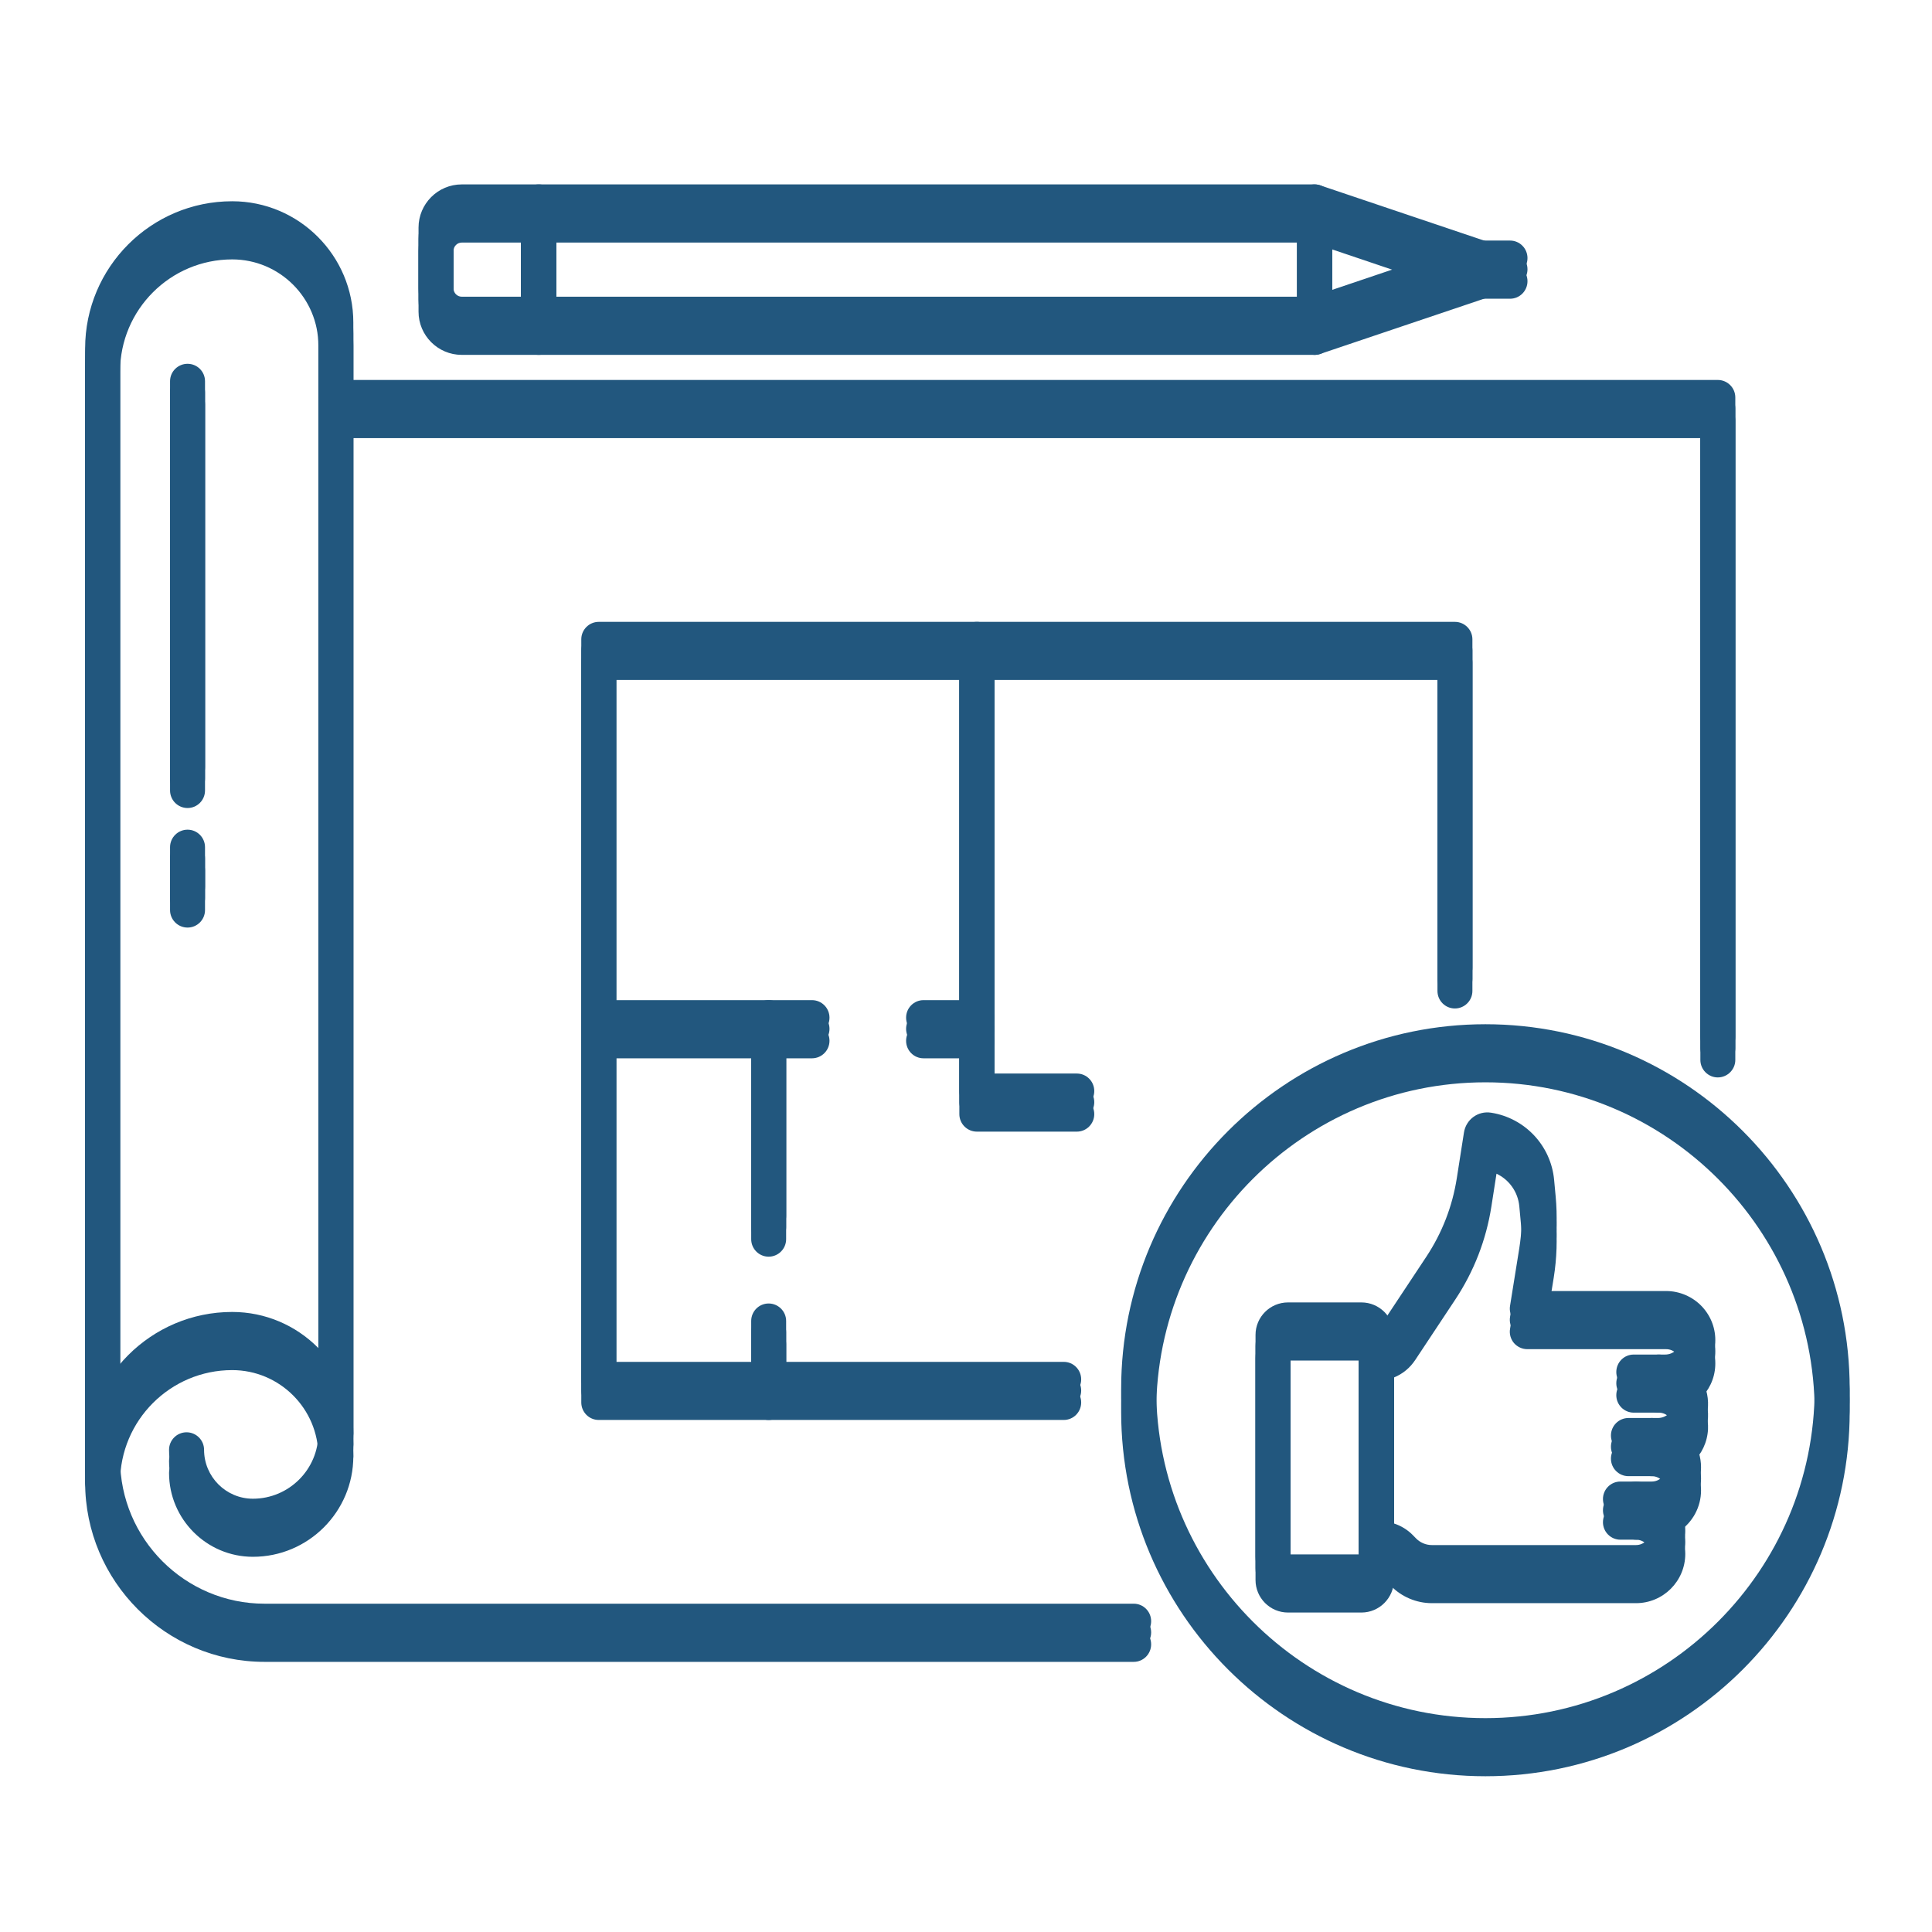 <?xml version="1.0" encoding="UTF-8"?> <svg xmlns="http://www.w3.org/2000/svg" xmlns:xlink="http://www.w3.org/1999/xlink" width="150" zoomAndPan="magnify" viewBox="0 0 112.5 112.5" height="150" preserveAspectRatio="xMidYMid meet" version="1.0"><defs><clipPath id="9481ee71e9"><path d="M 30 10.598 L 78 10.598 L 78 20 L 30 20 Z M 30 10.598 " clip-rule="nonzero"></path></clipPath><clipPath id="ec18dac80d"><path d="M 75 10.598 L 88 10.598 L 88 20 L 75 20 Z M 75 10.598 " clip-rule="nonzero"></path></clipPath><clipPath id="06e7706cce"><path d="M 24 10.598 L 33 10.598 L 33 20 L 24 20 Z M 24 10.598 " clip-rule="nonzero"></path></clipPath><clipPath id="9a64a10e2f"><path d="M 4.957 76 L 68 76 L 68 96 L 4.957 96 Z M 4.957 76 " clip-rule="nonzero"></path></clipPath><clipPath id="dd086b6cd0"><path d="M 4.957 11 L 21 11 L 21 86 L 4.957 86 Z M 4.957 11 " clip-rule="nonzero"></path></clipPath><clipPath id="daf9a81757"><path d="M 65.191 59.574 L 107.707 59.574 L 107.707 102.086 L 65.191 102.086 Z M 65.191 59.574 " clip-rule="nonzero"></path></clipPath><clipPath id="325c38ae6c"><path d="M 30 11.25 L 78 11.25 L 78 20 L 30 20 Z M 30 11.25 " clip-rule="nonzero"></path></clipPath><clipPath id="729253a3c3"><path d="M 75 11.25 L 88 11.25 L 88 20 L 75 20 Z M 75 11.25 " clip-rule="nonzero"></path></clipPath><clipPath id="682f6cc833"><path d="M 24 11.25 L 33 11.25 L 33 20 L 24 20 Z M 24 11.25 " clip-rule="nonzero"></path></clipPath><clipPath id="394b09fc1f"><path d="M 4.957 77 L 68 77 L 68 97 L 4.957 97 Z M 4.957 77 " clip-rule="nonzero"></path></clipPath><clipPath id="65f334a54d"><path d="M 4.957 12 L 21 12 L 21 87 L 4.957 87 Z M 4.957 12 " clip-rule="nonzero"></path></clipPath><clipPath id="786e61b843"><path d="M 65.191 60.227 L 107.707 60.227 L 107.707 102.734 L 65.191 102.734 Z M 65.191 60.227 " clip-rule="nonzero"></path></clipPath><clipPath id="a7858addff"><path d="M 4.957 77 L 68 77 L 68 97 L 4.957 97 Z M 4.957 77 " clip-rule="nonzero"></path></clipPath><clipPath id="65ea4cfa04"><path d="M 4.957 13 L 21 13 L 21 88 L 4.957 88 Z M 4.957 13 " clip-rule="nonzero"></path></clipPath><clipPath id="d416069b0b"><path d="M 65.191 60.922 L 107.707 60.922 L 107.707 103.43 L 65.191 103.43 Z M 65.191 60.922 " clip-rule="nonzero"></path></clipPath></defs><path fill="#22577e" d="M 61.941 81.336 L 34.863 81.336 C 34.305 81.336 33.848 80.883 33.848 80.32 L 33.848 37.227 C 33.848 36.668 34.305 36.211 34.863 36.211 L 84.719 36.211 C 85.281 36.211 85.738 36.668 85.738 37.227 L 85.738 56.355 C 85.738 56.918 85.281 57.375 84.719 57.375 C 84.156 57.375 83.703 56.918 83.703 56.355 L 83.703 38.246 L 35.883 38.246 L 35.883 79.301 L 61.941 79.301 C 62.504 79.301 62.957 79.758 62.957 80.32 C 62.957 80.883 62.504 81.336 61.941 81.336 " fill-opacity="1" fill-rule="nonzero"></path><path fill="#22577e" d="M 62.703 64.547 L 56.883 64.547 C 56.32 64.547 55.863 64.09 55.863 63.531 L 55.863 37.227 C 55.863 36.668 56.32 36.211 56.883 36.211 C 57.445 36.211 57.902 36.668 57.902 37.227 L 57.902 62.512 L 62.703 62.512 C 63.266 62.512 63.719 62.969 63.719 63.531 C 63.719 64.09 63.266 64.547 62.703 64.547 " fill-opacity="1" fill-rule="nonzero"></path><path fill="#22577e" d="M 56.883 60.277 L 53.777 60.277 C 53.215 60.277 52.762 59.824 52.762 59.258 C 52.762 58.695 53.215 58.238 53.777 58.238 L 56.883 58.238 C 57.445 58.238 57.902 58.695 57.902 59.258 C 57.902 59.824 57.445 60.277 56.883 60.277 " fill-opacity="1" fill-rule="nonzero"></path><path fill="#22577e" d="M 47.281 60.277 L 34.863 60.277 C 34.305 60.277 33.848 59.824 33.848 59.258 C 33.848 58.695 34.305 58.238 34.863 58.238 L 47.281 58.238 C 47.844 58.238 48.301 58.695 48.301 59.258 C 48.301 59.824 47.844 60.277 47.281 60.277 " fill-opacity="1" fill-rule="nonzero"></path><path fill="#22577e" d="M 44.758 71.828 C 44.195 71.828 43.742 71.371 43.742 70.809 L 43.742 59.258 C 43.742 58.695 44.195 58.238 44.758 58.238 C 45.32 58.238 45.777 58.695 45.777 59.258 L 45.777 70.809 C 45.777 71.371 45.32 71.828 44.758 71.828 " fill-opacity="1" fill-rule="nonzero"></path><path fill="#22577e" d="M 44.758 81.336 C 44.195 81.336 43.742 80.883 43.742 80.32 L 43.742 76.922 C 43.742 76.359 44.195 75.902 44.758 75.902 C 45.32 75.902 45.777 76.359 45.777 76.922 L 45.777 80.32 C 45.777 80.883 45.32 81.336 44.758 81.336 " fill-opacity="1" fill-rule="nonzero"></path><g clip-path="url(#9481ee71e9)"><path fill="#22577e" d="M 32.387 17.277 L 75.531 17.277 L 75.531 12.777 L 32.387 12.777 Z M 76.551 19.316 L 31.371 19.316 C 30.809 19.316 30.352 18.859 30.352 18.297 L 30.352 11.758 C 30.352 11.195 30.809 10.738 31.371 10.738 L 76.551 10.738 C 77.113 10.738 77.57 11.195 77.57 11.758 L 77.57 18.297 C 77.57 18.859 77.113 19.316 76.551 19.316 " fill-opacity="1" fill-rule="nonzero"></path></g><g clip-path="url(#ec18dac80d)"><path fill="#22577e" d="M 76.551 19.316 C 76.125 19.316 75.73 19.047 75.586 18.625 C 75.406 18.09 75.691 17.512 76.227 17.332 L 83.059 15.027 L 76.227 12.723 C 75.691 12.543 75.406 11.965 75.586 11.434 C 75.766 10.898 76.344 10.613 76.875 10.793 L 86.574 14.062 C 86.988 14.203 87.266 14.59 87.266 15.027 C 87.266 15.465 86.988 15.855 86.574 15.992 L 76.875 19.262 C 76.77 19.301 76.66 19.316 76.551 19.316 " fill-opacity="1" fill-rule="nonzero"></path></g><g clip-path="url(#06e7706cce)"><path fill="#22577e" d="M 26.887 12.777 C 26.625 12.777 26.41 12.992 26.41 13.254 L 26.41 16.801 C 26.41 17.062 26.625 17.277 26.887 17.277 L 30.352 17.277 L 30.352 12.777 Z M 31.371 19.316 L 26.887 19.316 C 25.5 19.316 24.371 18.188 24.371 16.801 L 24.371 13.254 C 24.371 11.867 25.5 10.738 26.887 10.738 L 31.371 10.738 C 31.934 10.738 32.387 11.195 32.387 11.758 L 32.387 18.297 C 32.387 18.859 31.934 19.316 31.371 19.316 " fill-opacity="1" fill-rule="nonzero"></path></g><path fill="#22577e" d="M 87.93 16.047 L 86.246 16.047 C 85.684 16.047 85.23 15.59 85.23 15.027 C 85.23 14.465 85.684 14.008 86.246 14.008 L 87.93 14.008 C 88.492 14.008 88.945 14.465 88.945 15.027 C 88.945 15.59 88.492 16.047 87.93 16.047 " fill-opacity="1" fill-rule="nonzero"></path><path fill="#22577e" d="M 100.027 61.391 C 99.465 61.391 99.012 60.934 99.012 60.371 L 99.012 24.164 L 19.555 24.164 C 18.992 24.164 18.539 23.707 18.539 23.145 C 18.539 22.582 18.992 22.125 19.555 22.125 L 100.027 22.125 C 100.59 22.125 101.047 22.582 101.047 23.145 L 101.047 60.371 C 101.047 60.934 100.59 61.391 100.027 61.391 " fill-opacity="1" fill-rule="nonzero"></path><g clip-path="url(#9a64a10e2f)"><path fill="#22577e" d="M 66.016 95.422 L 15.406 95.422 C 9.645 95.422 4.957 90.73 4.957 84.965 C 4.957 80.238 8.797 76.395 13.52 76.395 C 17.41 76.395 20.574 79.562 20.574 83.457 C 20.574 86.68 17.953 89.305 14.727 89.305 C 12.035 89.305 9.844 87.113 9.844 84.422 C 9.844 83.859 10.301 83.402 10.863 83.402 C 11.426 83.402 11.883 83.859 11.883 84.422 C 11.883 85.992 13.16 87.27 14.727 87.27 C 16.828 87.27 18.539 85.559 18.539 83.457 C 18.539 80.688 16.285 78.434 13.52 78.434 C 9.922 78.434 6.992 81.363 6.992 84.965 C 6.992 89.605 10.766 93.383 15.406 93.383 L 66.016 93.383 C 66.578 93.383 67.031 93.84 67.031 94.402 C 67.031 94.965 66.578 95.422 66.016 95.422 " fill-opacity="1" fill-rule="nonzero"></path></g><g clip-path="url(#dd086b6cd0)"><path fill="#22577e" d="M 5.973 85.984 C 5.414 85.984 4.957 85.527 4.957 84.965 L 4.957 20.289 C 4.957 15.562 8.797 11.719 13.52 11.719 C 17.41 11.719 20.574 14.887 20.574 18.777 L 20.574 83.457 C 20.574 84.016 20.117 84.473 19.555 84.473 C 18.992 84.473 18.539 84.016 18.539 83.457 L 18.539 18.777 C 18.539 16.008 16.285 13.758 13.52 13.758 C 9.922 13.758 6.992 16.688 6.992 20.289 L 6.992 84.965 C 6.992 85.527 6.535 85.984 5.973 85.984 " fill-opacity="1" fill-rule="nonzero"></path></g><path fill="#22577e" d="M 10.922 45.703 C 10.359 45.703 9.902 45.25 9.902 44.684 L 9.902 22.199 C 9.902 21.637 10.359 21.184 10.922 21.184 C 11.484 21.184 11.938 21.637 11.938 22.199 L 11.938 44.684 C 11.938 45.25 11.484 45.703 10.922 45.703 " fill-opacity="1" fill-rule="nonzero"></path><path fill="#22577e" d="M 10.922 52.664 C 10.359 52.664 9.902 52.207 9.902 51.645 L 9.902 49.332 C 9.902 48.77 10.359 48.312 10.922 48.312 C 11.484 48.312 11.938 48.77 11.938 49.332 L 11.938 51.645 C 11.938 52.207 11.484 52.664 10.922 52.664 " fill-opacity="1" fill-rule="nonzero"></path><g clip-path="url(#daf9a81757)"><path fill="#22577e" d="M 86.496 61.68 C 75.926 61.68 67.324 70.285 67.324 80.863 C 67.324 91.441 75.926 100.047 86.496 100.047 C 97.066 100.047 105.668 91.441 105.668 80.863 C 105.668 70.285 97.066 61.68 86.496 61.68 Z M 86.496 102.086 C 74.801 102.086 65.285 92.562 65.285 80.863 C 65.285 69.16 74.801 59.641 86.496 59.641 C 98.191 59.641 107.707 69.16 107.707 80.863 C 107.707 92.562 98.191 102.086 86.496 102.086 " fill-opacity="1" fill-rule="nonzero"></path></g><path fill="#22577e" d="M 81.168 88.711 C 81.59 88.848 81.977 89.086 82.289 89.41 L 82.445 89.57 C 82.688 89.824 83.027 89.969 83.375 89.969 L 95.266 89.969 C 95.727 89.969 96.098 89.594 96.098 89.137 C 96.098 88.68 95.727 88.309 95.266 88.309 C 94.703 88.309 94.25 87.852 94.25 87.289 C 94.25 86.727 94.703 86.27 95.266 86.27 L 96.184 86.27 C 96.641 86.27 97.012 85.898 97.012 85.441 C 97.012 84.98 96.641 84.609 96.184 84.609 C 95.621 84.609 95.164 84.152 95.164 83.59 C 95.164 83.027 95.621 82.57 96.184 82.57 L 96.539 82.57 C 97.004 82.57 97.402 82.219 97.422 81.785 C 97.434 81.551 97.352 81.336 97.191 81.168 C 97.035 81.004 96.82 80.914 96.594 80.914 C 96.031 80.914 95.574 80.453 95.574 79.895 C 95.574 79.328 96.031 78.875 96.594 78.875 L 96.965 78.875 C 97.43 78.875 97.824 78.52 97.844 78.086 C 97.855 77.855 97.773 77.637 97.617 77.469 C 97.457 77.305 97.246 77.215 97.016 77.215 L 88.934 77.215 C 88.637 77.215 88.352 77.082 88.156 76.855 C 87.965 76.629 87.879 76.328 87.93 76.035 L 88.465 72.703 C 88.617 71.766 88.648 70.809 88.559 69.863 L 88.469 68.895 C 88.391 68.055 87.875 67.344 87.141 67 L 86.844 68.902 C 86.539 70.852 85.832 72.672 84.746 74.316 L 82.406 77.848 C 82.098 78.312 81.668 78.664 81.168 78.863 Z M 95.266 92.004 L 83.375 92.004 C 82.477 92.004 81.605 91.633 80.98 90.988 L 80.82 90.824 C 80.695 90.695 80.52 90.617 80.34 90.617 L 80.148 90.617 C 79.586 90.617 79.129 90.164 79.129 89.602 L 79.129 78.043 C 79.129 77.48 79.586 77.023 80.148 77.023 C 80.375 77.023 80.582 76.914 80.707 76.723 L 83.047 73.191 C 83.973 71.793 84.574 70.246 84.832 68.59 L 85.246 65.945 C 85.363 65.195 86.059 64.668 86.832 64.793 C 88.805 65.105 90.312 66.715 90.496 68.703 L 90.586 69.672 C 90.691 70.793 90.652 71.922 90.477 73.027 L 90.129 75.176 L 97.016 75.176 C 97.797 75.176 98.551 75.5 99.09 76.062 C 99.637 76.637 99.918 77.391 99.879 78.18 C 99.844 78.953 99.5 79.641 98.969 80.133 C 99.312 80.645 99.484 81.25 99.457 81.879 C 99.418 82.648 99.078 83.332 98.551 83.824 C 98.867 84.285 99.051 84.84 99.051 85.441 C 99.051 86.422 98.555 87.285 97.805 87.805 C 98.016 88.203 98.133 88.656 98.133 89.137 C 98.133 90.719 96.848 92.004 95.266 92.004 " fill-opacity="1" fill-rule="nonzero"></path><path fill="#22577e" d="M 75.145 90.512 L 79.129 90.512 L 79.129 77.875 L 75.145 77.875 Z M 79.277 92.551 L 75 92.551 C 73.957 92.551 73.109 91.699 73.109 90.656 L 73.109 77.73 C 73.109 76.688 73.957 75.84 75 75.84 L 79.277 75.84 C 80.316 75.84 81.168 76.688 81.168 77.73 L 81.168 90.656 C 81.168 91.699 80.316 92.551 79.277 92.551 " fill-opacity="1" fill-rule="nonzero"></path><path fill="#22577e" d="M 96.594 80.914 L 95.133 80.914 C 94.57 80.914 94.117 80.453 94.117 79.895 C 94.117 79.328 94.57 78.875 95.133 78.875 L 96.594 78.875 C 97.156 78.875 97.609 79.328 97.609 79.895 C 97.609 80.453 97.156 80.914 96.594 80.914 " fill-opacity="1" fill-rule="nonzero"></path><path fill="#22577e" d="M 96.184 84.609 L 94.824 84.609 C 94.262 84.609 93.805 84.152 93.805 83.59 C 93.805 83.027 94.262 82.57 94.824 82.57 L 96.184 82.57 C 96.746 82.57 97.203 83.027 97.203 83.59 C 97.203 84.152 96.746 84.609 96.184 84.609 " fill-opacity="1" fill-rule="nonzero"></path><path fill="#22577e" d="M 95.266 88.309 L 94.355 88.309 C 93.793 88.309 93.34 87.852 93.34 87.289 C 93.34 86.727 93.793 86.27 94.355 86.27 L 95.266 86.27 C 95.832 86.27 96.285 86.727 96.285 87.289 C 96.285 87.852 95.832 88.309 95.266 88.309 " fill-opacity="1" fill-rule="nonzero"></path><path fill="#22577e" d="M 61.941 81.988 L 34.863 81.988 C 34.305 81.988 33.848 81.535 33.848 80.969 L 33.848 37.879 C 33.848 37.316 34.305 36.863 34.863 36.863 L 84.719 36.863 C 85.281 36.863 85.738 37.316 85.738 37.879 L 85.738 57.008 C 85.738 57.57 85.281 58.027 84.719 58.027 C 84.156 58.027 83.703 57.57 83.703 57.008 L 83.703 38.898 L 35.883 38.898 L 35.883 79.953 L 61.941 79.953 C 62.504 79.953 62.957 80.41 62.957 80.969 C 62.957 81.535 62.504 81.988 61.941 81.988 " fill-opacity="1" fill-rule="nonzero"></path><path fill="#22577e" d="M 62.703 65.199 L 56.883 65.199 C 56.32 65.199 55.863 64.742 55.863 64.18 L 55.863 37.879 C 55.863 37.316 56.32 36.863 56.883 36.863 C 57.445 36.863 57.902 37.316 57.902 37.879 L 57.902 63.164 L 62.703 63.164 C 63.266 63.164 63.719 63.617 63.719 64.18 C 63.719 64.742 63.266 65.199 62.703 65.199 " fill-opacity="1" fill-rule="nonzero"></path><path fill="#22577e" d="M 56.883 60.93 L 53.777 60.93 C 53.215 60.93 52.762 60.473 52.762 59.91 C 52.762 59.348 53.215 58.891 53.777 58.891 L 56.883 58.891 C 57.445 58.891 57.902 59.348 57.902 59.91 C 57.902 60.473 57.445 60.93 56.883 60.93 " fill-opacity="1" fill-rule="nonzero"></path><path fill="#22577e" d="M 47.281 60.93 L 34.863 60.93 C 34.305 60.93 33.848 60.473 33.848 59.91 C 33.848 59.348 34.305 58.891 34.863 58.891 L 47.281 58.891 C 47.844 58.891 48.301 59.348 48.301 59.91 C 48.301 60.473 47.844 60.93 47.281 60.93 " fill-opacity="1" fill-rule="nonzero"></path><path fill="#22577e" d="M 44.758 72.48 C 44.195 72.48 43.742 72.023 43.742 71.461 L 43.742 59.91 C 43.742 59.348 44.195 58.891 44.758 58.891 C 45.32 58.891 45.777 59.348 45.777 59.91 L 45.777 71.461 C 45.777 72.023 45.32 72.48 44.758 72.48 " fill-opacity="1" fill-rule="nonzero"></path><path fill="#22577e" d="M 44.758 81.988 C 44.195 81.988 43.742 81.535 43.742 80.969 L 43.742 77.574 C 43.742 77.012 44.195 76.555 44.758 76.555 C 45.32 76.555 45.777 77.012 45.777 77.574 L 45.777 80.969 C 45.777 81.535 45.32 81.988 44.758 81.988 " fill-opacity="1" fill-rule="nonzero"></path><g clip-path="url(#325c38ae6c)"><path fill="#22577e" d="M 32.387 17.93 L 75.531 17.93 L 75.531 13.43 L 32.387 13.43 Z M 76.551 19.969 L 31.371 19.969 C 30.809 19.969 30.352 19.512 30.352 18.949 L 30.352 12.41 C 30.352 11.848 30.809 11.391 31.371 11.391 L 76.551 11.391 C 77.113 11.391 77.57 11.848 77.57 12.41 L 77.57 18.949 C 77.57 19.512 77.113 19.969 76.551 19.969 " fill-opacity="1" fill-rule="nonzero"></path></g><g clip-path="url(#729253a3c3)"><path fill="#22577e" d="M 76.551 19.969 C 76.125 19.969 75.73 19.699 75.586 19.277 C 75.406 18.742 75.691 18.164 76.227 17.984 L 83.059 15.68 L 76.227 13.375 C 75.691 13.195 75.406 12.617 75.586 12.086 C 75.766 11.551 76.344 11.266 76.875 11.445 L 86.574 14.715 C 86.988 14.855 87.266 15.242 87.266 15.68 C 87.266 16.117 86.988 16.508 86.574 16.645 L 76.875 19.914 C 76.77 19.953 76.66 19.969 76.551 19.969 " fill-opacity="1" fill-rule="nonzero"></path></g><g clip-path="url(#682f6cc833)"><path fill="#22577e" d="M 26.887 13.43 C 26.625 13.43 26.41 13.645 26.41 13.906 L 26.41 17.453 C 26.41 17.715 26.625 17.93 26.887 17.93 L 30.352 17.93 L 30.352 13.43 Z M 31.371 19.969 L 26.887 19.969 C 25.5 19.969 24.371 18.84 24.371 17.453 L 24.371 13.906 C 24.371 12.52 25.5 11.391 26.887 11.391 L 31.371 11.391 C 31.934 11.391 32.387 11.848 32.387 12.41 L 32.387 18.949 C 32.387 19.512 31.934 19.969 31.371 19.969 " fill-opacity="1" fill-rule="nonzero"></path></g><path fill="#22577e" d="M 87.93 16.699 L 86.246 16.699 C 85.684 16.699 85.23 16.242 85.23 15.68 C 85.23 15.117 85.684 14.66 86.246 14.66 L 87.93 14.66 C 88.492 14.66 88.945 15.117 88.945 15.68 C 88.945 16.242 88.492 16.699 87.93 16.699 " fill-opacity="1" fill-rule="nonzero"></path><path fill="#22577e" d="M 100.027 62.043 C 99.465 62.043 99.012 61.586 99.012 61.023 L 99.012 24.816 L 19.555 24.816 C 18.992 24.816 18.539 24.359 18.539 23.797 C 18.539 23.234 18.992 22.777 19.555 22.777 L 100.027 22.777 C 100.59 22.777 101.047 23.234 101.047 23.797 L 101.047 61.023 C 101.047 61.586 100.59 62.043 100.027 62.043 " fill-opacity="1" fill-rule="nonzero"></path><g clip-path="url(#394b09fc1f)"><path fill="#22577e" d="M 66.016 96.074 L 15.406 96.074 C 9.645 96.074 4.957 91.383 4.957 85.617 C 4.957 80.891 8.797 77.047 13.52 77.047 C 17.41 77.047 20.574 80.215 20.574 84.105 C 20.574 87.332 17.953 89.957 14.727 89.957 C 12.035 89.957 9.844 87.766 9.844 85.074 C 9.844 84.512 10.301 84.055 10.863 84.055 C 11.426 84.055 11.883 84.512 11.883 85.074 C 11.883 86.645 13.16 87.918 14.727 87.918 C 16.828 87.918 18.539 86.207 18.539 84.105 C 18.539 81.336 16.285 79.086 13.52 79.086 C 9.922 79.086 6.992 82.016 6.992 85.617 C 6.992 90.258 10.766 94.035 15.406 94.035 L 66.016 94.035 C 66.578 94.035 67.031 94.492 67.031 95.055 C 67.031 95.617 66.578 96.074 66.016 96.074 " fill-opacity="1" fill-rule="nonzero"></path></g><g clip-path="url(#65f334a54d)"><path fill="#22577e" d="M 5.973 86.637 C 5.414 86.637 4.957 86.18 4.957 85.617 L 4.957 20.941 C 4.957 16.215 8.797 12.371 13.52 12.371 C 17.41 12.371 20.574 15.539 20.574 19.43 L 20.574 84.105 C 20.574 84.668 20.117 85.125 19.555 85.125 C 18.992 85.125 18.539 84.668 18.539 84.105 L 18.539 19.43 C 18.539 16.66 16.285 14.41 13.52 14.41 C 9.922 14.41 6.992 17.34 6.992 20.941 L 6.992 85.617 C 6.992 86.18 6.535 86.637 5.973 86.637 " fill-opacity="1" fill-rule="nonzero"></path></g><path fill="#22577e" d="M 10.922 46.355 C 10.359 46.355 9.902 45.898 9.902 45.336 L 9.902 22.852 C 9.902 22.289 10.359 21.832 10.922 21.832 C 11.484 21.832 11.938 22.289 11.938 22.852 L 11.938 45.336 C 11.938 45.898 11.484 46.355 10.922 46.355 " fill-opacity="1" fill-rule="nonzero"></path><path fill="#22577e" d="M 10.922 53.316 C 10.359 53.316 9.902 52.859 9.902 52.297 L 9.902 49.984 C 9.902 49.422 10.359 48.965 10.922 48.965 C 11.484 48.965 11.938 49.422 11.938 49.984 L 11.938 52.297 C 11.938 52.859 11.484 53.316 10.922 53.316 " fill-opacity="1" fill-rule="nonzero"></path><g clip-path="url(#786e61b843)"><path fill="#22577e" d="M 86.496 62.328 C 75.926 62.328 67.324 70.938 67.324 81.516 C 67.324 92.094 75.926 100.699 86.496 100.699 C 97.066 100.699 105.668 92.094 105.668 81.516 C 105.668 70.938 97.066 62.328 86.496 62.328 Z M 86.496 102.734 C 74.801 102.734 65.285 93.215 65.285 81.516 C 65.285 69.812 74.801 60.293 86.496 60.293 C 98.191 60.293 107.707 69.812 107.707 81.516 C 107.707 93.215 98.191 102.734 86.496 102.734 " fill-opacity="1" fill-rule="nonzero"></path></g><path fill="#22577e" d="M 81.168 89.363 C 81.59 89.5 81.977 89.738 82.289 90.062 L 82.445 90.223 C 82.688 90.477 83.027 90.621 83.375 90.621 L 95.266 90.621 C 95.727 90.621 96.098 90.246 96.098 89.789 C 96.098 89.332 95.727 88.961 95.266 88.961 C 94.703 88.961 94.25 88.504 94.25 87.941 C 94.25 87.379 94.703 86.922 95.266 86.922 L 96.184 86.922 C 96.641 86.922 97.012 86.551 97.012 86.09 C 97.012 85.633 96.641 85.262 96.184 85.262 C 95.621 85.262 95.164 84.805 95.164 84.242 C 95.164 83.68 95.621 83.223 96.184 83.223 L 96.539 83.223 C 97.004 83.223 97.402 82.871 97.422 82.434 C 97.434 82.203 97.352 81.988 97.191 81.82 C 97.035 81.656 96.82 81.562 96.594 81.562 C 96.031 81.562 95.574 81.105 95.574 80.547 C 95.574 79.98 96.031 79.527 96.594 79.527 L 96.965 79.527 C 97.43 79.527 97.824 79.172 97.844 78.738 C 97.855 78.508 97.773 78.289 97.617 78.121 C 97.457 77.957 97.246 77.867 97.016 77.867 L 88.934 77.867 C 88.637 77.867 88.352 77.734 88.156 77.508 C 87.965 77.281 87.879 76.977 87.93 76.684 L 88.465 73.355 C 88.617 72.418 88.648 71.461 88.559 70.516 L 88.469 69.547 C 88.391 68.707 87.875 67.996 87.141 67.648 L 86.844 69.555 C 86.539 71.504 85.832 73.324 84.746 74.969 L 82.406 78.5 C 82.098 78.965 81.668 79.312 81.168 79.516 Z M 95.266 92.656 L 83.375 92.656 C 82.477 92.656 81.605 92.285 80.98 91.641 L 80.82 91.477 C 80.695 91.348 80.52 91.27 80.34 91.27 L 80.148 91.27 C 79.586 91.27 79.129 90.816 79.129 90.25 L 79.129 78.695 C 79.129 78.133 79.586 77.676 80.148 77.676 C 80.375 77.676 80.582 77.562 80.707 77.375 L 83.047 73.844 C 83.973 72.445 84.574 70.895 84.832 69.238 L 85.246 66.598 C 85.363 65.848 86.059 65.32 86.832 65.441 C 88.805 65.758 90.312 67.367 90.496 69.355 L 90.586 70.324 C 90.691 71.445 90.652 72.574 90.477 73.68 L 90.129 75.828 L 97.016 75.828 C 97.797 75.828 98.551 76.152 99.09 76.715 C 99.637 77.289 99.918 78.039 99.879 78.832 C 99.844 79.605 99.5 80.293 98.969 80.785 C 99.312 81.297 99.484 81.902 99.457 82.531 C 99.418 83.301 99.078 83.984 98.551 84.477 C 98.867 84.938 99.051 85.492 99.051 86.09 C 99.051 87.07 98.555 87.938 97.805 88.457 C 98.016 88.855 98.133 89.309 98.133 89.789 C 98.133 91.371 96.848 92.656 95.266 92.656 " fill-opacity="1" fill-rule="nonzero"></path><path fill="#22577e" d="M 75.145 91.164 L 79.129 91.164 L 79.129 78.527 L 75.145 78.527 Z M 79.277 93.203 L 75 93.203 C 73.957 93.203 73.109 92.352 73.109 91.309 L 73.109 78.383 C 73.109 77.34 73.957 76.492 75 76.492 L 79.277 76.492 C 80.316 76.492 81.168 77.34 81.168 78.383 L 81.168 91.309 C 81.168 92.352 80.316 93.203 79.277 93.203 " fill-opacity="1" fill-rule="nonzero"></path><path fill="#22577e" d="M 96.594 81.562 L 95.133 81.562 C 94.57 81.562 94.117 81.105 94.117 80.547 C 94.117 79.98 94.57 79.527 95.133 79.527 L 96.594 79.527 C 97.156 79.527 97.609 79.98 97.609 80.547 C 97.609 81.105 97.156 81.562 96.594 81.562 " fill-opacity="1" fill-rule="nonzero"></path><path fill="#22577e" d="M 96.184 85.262 L 94.824 85.262 C 94.262 85.262 93.805 84.805 93.805 84.242 C 93.805 83.68 94.262 83.223 94.824 83.223 L 96.184 83.223 C 96.746 83.223 97.203 83.68 97.203 84.242 C 97.203 84.805 96.746 85.262 96.184 85.262 " fill-opacity="1" fill-rule="nonzero"></path><path fill="#22577e" d="M 95.266 88.961 L 94.355 88.961 C 93.793 88.961 93.34 88.504 93.34 87.941 C 93.34 87.379 93.793 86.922 94.355 86.922 L 95.266 86.922 C 95.832 86.922 96.285 87.379 96.285 87.941 C 96.285 88.504 95.832 88.961 95.266 88.961 " fill-opacity="1" fill-rule="nonzero"></path><path fill="#22577e" d="M 61.941 82.684 L 34.863 82.684 C 34.305 82.684 33.848 82.23 33.848 81.664 L 33.848 38.574 C 33.848 38.012 34.305 37.559 34.863 37.559 L 84.719 37.559 C 85.281 37.559 85.738 38.012 85.738 38.574 L 85.738 57.703 C 85.738 58.266 85.281 58.723 84.719 58.723 C 84.156 58.723 83.703 58.266 83.703 57.703 L 83.703 39.594 L 35.883 39.594 L 35.883 80.645 L 61.941 80.645 C 62.504 80.645 62.957 81.105 62.957 81.664 C 62.957 82.23 62.504 82.684 61.941 82.684 " fill-opacity="1" fill-rule="nonzero"></path><path fill="#22577e" d="M 62.703 65.895 L 56.883 65.895 C 56.32 65.895 55.863 65.438 55.863 64.875 L 55.863 38.574 C 55.863 38.012 56.32 37.559 56.883 37.559 C 57.445 37.559 57.902 38.012 57.902 38.574 L 57.902 63.859 L 62.703 63.859 C 63.266 63.859 63.719 64.312 63.719 64.875 C 63.719 65.438 63.266 65.895 62.703 65.895 " fill-opacity="1" fill-rule="nonzero"></path><path fill="#22577e" d="M 56.883 61.625 L 53.777 61.625 C 53.215 61.625 52.762 61.168 52.762 60.605 C 52.762 60.043 53.215 59.586 53.777 59.586 L 56.883 59.586 C 57.445 59.586 57.902 60.043 57.902 60.605 C 57.902 61.168 57.445 61.625 56.883 61.625 " fill-opacity="1" fill-rule="nonzero"></path><path fill="#22577e" d="M 47.281 61.625 L 34.863 61.625 C 34.305 61.625 33.848 61.168 33.848 60.605 C 33.848 60.043 34.305 59.586 34.863 59.586 L 47.281 59.586 C 47.844 59.586 48.301 60.043 48.301 60.605 C 48.301 61.168 47.844 61.625 47.281 61.625 " fill-opacity="1" fill-rule="nonzero"></path><path fill="#22577e" d="M 44.758 73.176 C 44.195 73.176 43.742 72.719 43.742 72.156 L 43.742 60.605 C 43.742 60.043 44.195 59.586 44.758 59.586 C 45.32 59.586 45.777 60.043 45.777 60.605 L 45.777 72.156 C 45.777 72.719 45.32 73.176 44.758 73.176 " fill-opacity="1" fill-rule="nonzero"></path><path fill="#22577e" d="M 44.758 82.684 C 44.195 82.684 43.742 82.23 43.742 81.664 L 43.742 78.27 C 43.742 77.707 44.195 77.25 44.758 77.25 C 45.32 77.25 45.777 77.707 45.777 78.27 L 45.777 81.664 C 45.777 82.23 45.32 82.684 44.758 82.684 " fill-opacity="1" fill-rule="nonzero"></path><path fill="#22577e" d="M 32.387 18.625 L 75.531 18.625 L 75.531 14.125 L 32.387 14.125 Z M 76.551 20.664 L 31.371 20.664 C 30.809 20.664 30.352 20.207 30.352 19.645 L 30.352 13.105 C 30.352 12.543 30.809 12.086 31.371 12.086 L 76.551 12.086 C 77.113 12.086 77.57 12.543 77.57 13.105 L 77.57 19.645 C 77.57 20.207 77.113 20.664 76.551 20.664 " fill-opacity="1" fill-rule="nonzero"></path><path fill="#22577e" d="M 76.551 20.664 C 76.125 20.664 75.73 20.395 75.586 19.969 C 75.406 19.438 75.691 18.859 76.227 18.68 L 83.059 16.375 L 76.227 14.07 C 75.691 13.891 75.406 13.312 75.586 12.781 C 75.766 12.246 76.344 11.961 76.875 12.141 L 86.574 15.41 C 86.988 15.551 87.266 15.938 87.266 16.375 C 87.266 16.812 86.988 17.199 86.574 17.34 L 76.875 20.609 C 76.77 20.648 76.66 20.664 76.551 20.664 " fill-opacity="1" fill-rule="nonzero"></path><path fill="#22577e" d="M 26.887 14.125 C 26.625 14.125 26.41 14.34 26.41 14.602 L 26.41 18.148 C 26.41 18.41 26.625 18.625 26.887 18.625 L 30.352 18.625 L 30.352 14.125 Z M 31.371 20.664 L 26.887 20.664 C 25.5 20.664 24.371 19.535 24.371 18.148 L 24.371 14.602 C 24.371 13.215 25.5 12.086 26.887 12.086 L 31.371 12.086 C 31.934 12.086 32.387 12.543 32.387 13.105 L 32.387 19.645 C 32.387 20.207 31.934 20.664 31.371 20.664 " fill-opacity="1" fill-rule="nonzero"></path><path fill="#22577e" d="M 87.93 17.395 L 86.246 17.395 C 85.684 17.395 85.23 16.938 85.23 16.375 C 85.23 15.812 85.684 15.355 86.246 15.355 L 87.93 15.355 C 88.492 15.355 88.945 15.812 88.945 16.375 C 88.945 16.938 88.492 17.395 87.93 17.395 " fill-opacity="1" fill-rule="nonzero"></path><path fill="#22577e" d="M 100.027 62.738 C 99.465 62.738 99.012 62.277 99.012 61.719 L 99.012 25.512 L 19.555 25.512 C 18.992 25.512 18.539 25.055 18.539 24.492 C 18.539 23.93 18.992 23.473 19.555 23.473 L 100.027 23.473 C 100.59 23.473 101.047 23.93 101.047 24.492 L 101.047 61.719 C 101.047 62.277 100.59 62.738 100.027 62.738 " fill-opacity="1" fill-rule="nonzero"></path><g clip-path="url(#a7858addff)"><path fill="#22577e" d="M 66.016 96.77 L 15.406 96.77 C 9.645 96.77 4.957 92.078 4.957 86.312 C 4.957 81.586 8.797 77.742 13.52 77.742 C 17.41 77.742 20.574 80.91 20.574 84.801 C 20.574 88.027 17.953 90.652 14.727 90.652 C 12.035 90.652 9.844 88.461 9.844 85.77 C 9.844 85.203 10.301 84.75 10.863 84.75 C 11.426 84.75 11.883 85.203 11.883 85.77 C 11.883 87.34 13.16 88.613 14.727 88.613 C 16.828 88.613 18.539 86.902 18.539 84.801 C 18.539 82.031 16.285 79.781 13.52 79.781 C 9.922 79.781 6.992 82.711 6.992 86.312 C 6.992 90.953 10.766 94.73 15.406 94.73 L 66.016 94.73 C 66.578 94.73 67.031 95.188 67.031 95.75 C 67.031 96.312 66.578 96.77 66.016 96.77 " fill-opacity="1" fill-rule="nonzero"></path></g><g clip-path="url(#65ea4cfa04)"><path fill="#22577e" d="M 5.973 87.332 C 5.414 87.332 4.957 86.875 4.957 86.312 L 4.957 21.633 C 4.957 16.91 8.797 13.066 13.52 13.066 C 17.41 13.066 20.574 16.234 20.574 20.125 L 20.574 84.801 C 20.574 85.363 20.117 85.82 19.555 85.82 C 18.992 85.82 18.539 85.363 18.539 84.801 L 18.539 20.125 C 18.539 17.355 16.285 15.105 13.52 15.105 C 9.922 15.105 6.992 18.035 6.992 21.633 L 6.992 86.312 C 6.992 86.875 6.535 87.332 5.973 87.332 " fill-opacity="1" fill-rule="nonzero"></path></g><path fill="#22577e" d="M 10.922 47.051 C 10.359 47.051 9.902 46.594 9.902 46.031 L 9.902 23.547 C 9.902 22.984 10.359 22.527 10.922 22.527 C 11.484 22.527 11.938 22.984 11.938 23.547 L 11.938 46.031 C 11.938 46.594 11.484 47.051 10.922 47.051 " fill-opacity="1" fill-rule="nonzero"></path><path fill="#22577e" d="M 10.922 54.012 C 10.359 54.012 9.902 53.555 9.902 52.992 L 9.902 50.68 C 9.902 50.117 10.359 49.66 10.922 49.66 C 11.484 49.66 11.938 50.117 11.938 50.68 L 11.938 52.992 C 11.938 53.555 11.484 54.012 10.922 54.012 " fill-opacity="1" fill-rule="nonzero"></path><g clip-path="url(#d416069b0b)"><path fill="#22577e" d="M 86.496 63.023 C 75.926 63.023 67.324 71.633 67.324 82.211 C 67.324 92.789 75.926 101.395 86.496 101.395 C 97.066 101.395 105.668 92.789 105.668 82.211 C 105.668 71.633 97.066 63.023 86.496 63.023 Z M 86.496 103.43 C 74.801 103.43 65.285 93.91 65.285 82.211 C 65.285 70.508 74.801 60.988 86.496 60.988 C 98.191 60.988 107.707 70.508 107.707 82.211 C 107.707 93.91 98.191 103.43 86.496 103.43 " fill-opacity="1" fill-rule="nonzero"></path></g><path fill="#22577e" d="M 81.168 90.059 C 81.59 90.195 81.977 90.434 82.289 90.758 L 82.445 90.918 C 82.688 91.172 83.027 91.312 83.375 91.312 L 95.266 91.312 C 95.727 91.312 96.098 90.941 96.098 90.484 C 96.098 90.027 95.727 89.656 95.266 89.656 C 94.703 89.656 94.25 89.199 94.25 88.637 C 94.25 88.074 94.703 87.617 95.266 87.617 L 96.184 87.617 C 96.641 87.617 97.012 87.246 97.012 86.785 C 97.012 86.328 96.641 85.957 96.184 85.957 C 95.621 85.957 95.164 85.5 95.164 84.938 C 95.164 84.375 95.621 83.918 96.184 83.918 L 96.539 83.918 C 97.004 83.918 97.402 83.566 97.422 83.129 C 97.434 82.898 97.352 82.684 97.191 82.516 C 97.035 82.352 96.82 82.258 96.594 82.258 C 96.031 82.258 95.574 81.801 95.574 81.242 C 95.574 80.676 96.031 80.223 96.594 80.223 L 96.965 80.223 C 97.43 80.223 97.824 79.867 97.844 79.434 C 97.855 79.203 97.773 78.984 97.617 78.816 C 97.457 78.652 97.246 78.562 97.016 78.562 L 88.934 78.562 C 88.637 78.562 88.352 78.43 88.156 78.203 C 87.965 77.977 87.879 77.672 87.93 77.379 L 88.465 74.051 C 88.617 73.113 88.648 72.156 88.559 71.211 L 88.469 70.242 C 88.391 69.402 87.875 68.691 87.141 68.344 L 86.844 70.25 C 86.539 72.199 85.832 74.02 84.746 75.664 L 82.406 79.195 C 82.098 79.66 81.668 80.008 81.168 80.211 Z M 95.266 93.352 L 83.375 93.352 C 82.477 93.352 81.605 92.98 80.98 92.336 L 80.82 92.172 C 80.695 92.043 80.52 91.965 80.34 91.965 L 80.148 91.965 C 79.586 91.965 79.129 91.512 79.129 90.945 L 79.129 79.391 C 79.129 78.828 79.586 78.371 80.148 78.371 C 80.375 78.371 80.582 78.258 80.707 78.07 L 83.047 74.535 C 83.973 73.141 84.574 71.59 84.832 69.934 L 85.246 67.293 C 85.363 66.543 86.059 66.016 86.832 66.137 C 88.805 66.453 90.312 68.062 90.496 70.051 L 90.586 71.02 C 90.691 72.137 90.652 73.27 90.477 74.375 L 90.129 76.523 L 97.016 76.523 C 97.797 76.523 98.551 76.848 99.09 77.41 C 99.637 77.984 99.918 78.734 99.879 79.527 C 99.844 80.301 99.5 80.988 98.969 81.48 C 99.312 81.992 99.484 82.594 99.457 83.227 C 99.418 83.996 99.078 84.68 98.551 85.172 C 98.867 85.633 99.051 86.188 99.051 86.785 C 99.051 87.766 98.555 88.633 97.805 89.152 C 98.016 89.551 98.133 90.004 98.133 90.484 C 98.133 92.066 96.848 93.352 95.266 93.352 " fill-opacity="1" fill-rule="nonzero"></path><path fill="#22577e" d="M 75.145 91.859 L 79.129 91.859 L 79.129 79.223 L 75.145 79.223 Z M 79.277 93.898 L 75 93.898 C 73.957 93.898 73.109 93.047 73.109 92.004 L 73.109 79.078 C 73.109 78.035 73.957 77.188 75 77.188 L 79.277 77.188 C 80.316 77.188 81.168 78.035 81.168 79.078 L 81.168 92.004 C 81.168 93.047 80.316 93.898 79.277 93.898 " fill-opacity="1" fill-rule="nonzero"></path><path fill="#22577e" d="M 96.594 82.258 L 95.133 82.258 C 94.57 82.258 94.117 81.801 94.117 81.242 C 94.117 80.676 94.57 80.223 95.133 80.223 L 96.594 80.223 C 97.156 80.223 97.609 80.676 97.609 81.242 C 97.609 81.801 97.156 82.258 96.594 82.258 " fill-opacity="1" fill-rule="nonzero"></path><path fill="#22577e" d="M 96.184 85.957 L 94.824 85.957 C 94.262 85.957 93.805 85.5 93.805 84.938 C 93.805 84.375 94.262 83.918 94.824 83.918 L 96.184 83.918 C 96.746 83.918 97.203 84.375 97.203 84.938 C 97.203 85.5 96.746 85.957 96.184 85.957 " fill-opacity="1" fill-rule="nonzero"></path><path fill="#22577e" d="M 95.266 89.656 L 94.355 89.656 C 93.793 89.656 93.34 89.199 93.34 88.637 C 93.34 88.074 93.793 87.617 94.355 87.617 L 95.266 87.617 C 95.832 87.617 96.285 88.074 96.285 88.637 C 96.285 89.199 95.832 89.656 95.266 89.656 " fill-opacity="1" fill-rule="nonzero"></path></svg> 
